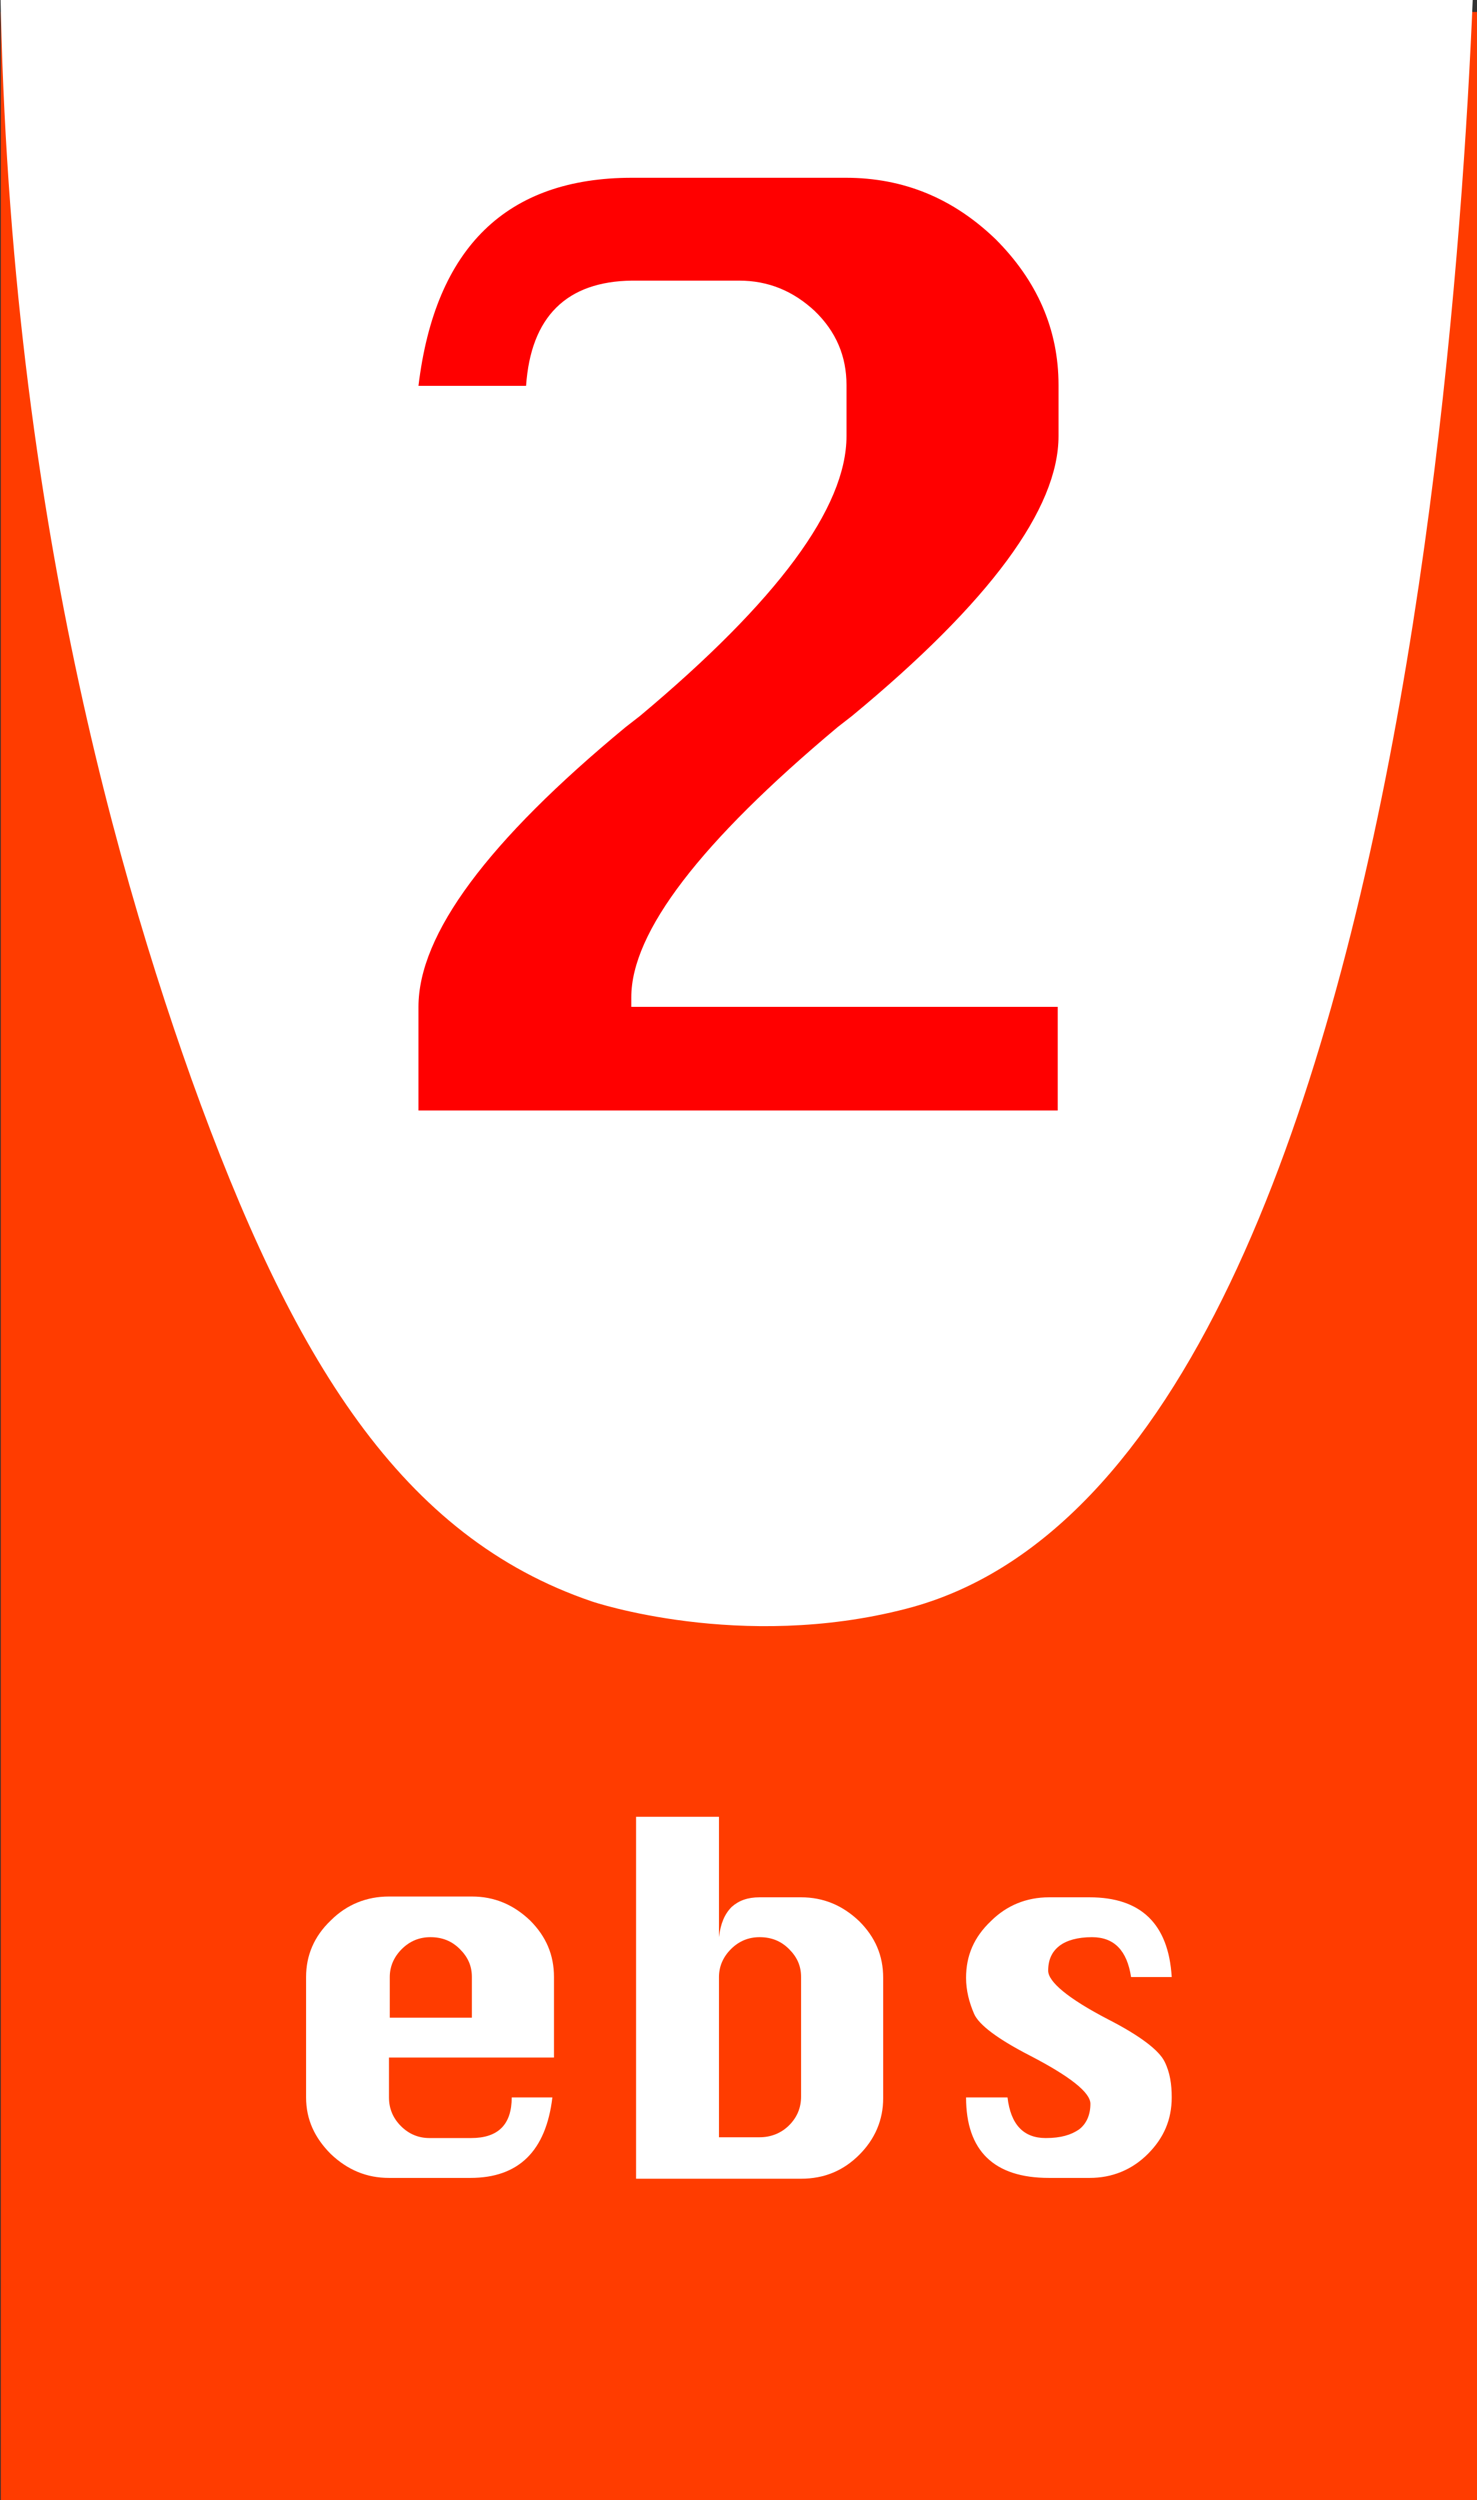 <?xml version="1.0" encoding="utf-8"?>
<!-- Generator: Adobe Illustrator 25.2.1, SVG Export Plug-In . SVG Version: 6.00 Build 0)  -->
<svg version="1.1" id="Layer_1" xmlns="http://www.w3.org/2000/svg" xmlns:xlink="http://www.w3.org/1999/xlink" x="0px" y="0px"
	 viewBox="0 0 185.3 313.6" style="enable-background:new 0 0 185.3 313.6;" xml:space="preserve">
<rect x="0" y="0" width="185.3" height="313.6" fill="#333333" stroke="none"/>
<style type="text/css">
	.st0{fill:#FF3C00;}
	.st1{fill:#FFFFFF;}
	.st2{fill:none;}
	.st3{enable-background:new    ;}
	.st4{fill:#FF0000;}
	.st5{fill:none;stroke:#9999FF;stroke-width:0.75;stroke-miterlimit:10;}
</style>
<g id="Layer_2_1_">
	<g>
		<path class="st0" d="M185.3,313.6H0.1V1.5h185.2c0,68,0,135.9,0,203.9"/>
	</g>
</g>
<g id="Layer_3">
	<g>
		<path class="st1" d="M0.1-21.1C-1.5,50.1,12.4,102.7,24,135.3c12.7,35.4,26.4,57.5,50.3,65.6c0,0,18.6,6.3,39.4,0.9
			c69.7-18,71.6-211.3,71.6-222.8"/>
	</g>
</g>
<g id="Layer_1_1_">
	<g>
		<polygon class="st2" points="-27,142.8 -24,142.8 -24,142.8 		"/>
	</g>
	<g>
		<rect x="34.6" y="14.3" class="st2" width="116.2" height="133.2"/>
	</g>
	<g class="st3">
		<path class="st4" d="M66,48.4H52.5C54.6,31,63.6,22.3,79.3,22.3h26.8c7.3,0,13.5,2.6,18.8,7.7c5.2,5.2,7.9,11.3,7.9,18.3v6.4
			c0,9.1-8.6,20.8-25.9,35.1l-1.8,1.4c-17.2,14.4-25.9,25.7-25.9,33.9v1.2h53.5v13H52.5v-13c0-9.1,8.7-20.8,26-35.1l1.8-1.4
			c17.2-14.4,25.9-26.1,25.9-35.1v-6.4c0-3.6-1.3-6.7-4-9.3c-2.7-2.5-5.8-3.8-9.5-3.8H79.3C71.1,35.3,66.6,39.7,66,48.4z"/>
	</g>
	<g>
		<rect x="26.6" y="238.4" class="st2" width="132.2" height="75.2"/>
	</g>
	<g class="st3">
		<path class="st1" d="M69.4,258.1H48.8v5c0,1.4,0.5,2.6,1.5,3.6c1,1,2.2,1.5,3.6,1.5h5.2c3.4,0,5.1-1.7,5.1-5.1h5.1
			c-0.8,6.7-4.2,10.1-10.3,10.1H48.8c-2.8,0-5.2-1-7.3-3c-2-2-3.1-4.3-3.1-7.1V248c0-2.7,1-5.1,3.1-7.1c2-2,4.5-3,7.3-3h10.4
			c2.8,0,5.2,1,7.3,3c2,2,3,4.3,3,7.1V258.1z M48.8,253.1h10.4V248c0-1.4-0.5-2.5-1.5-3.5c-1-1-2.2-1.5-3.7-1.5
			c-1.4,0-2.6,0.5-3.6,1.5c-1,1-1.5,2.2-1.5,3.5V253.1z"/>
		<path class="st1" d="M79.8,273.1v-45.2h10.4V243c0.2-1.7,0.7-2.9,1.6-3.8c0.9-0.8,2-1.2,3.5-1.2h5.2c2.8,0,5.2,1,7.3,3
			c2,2,3,4.3,3,7.1v15.1c0,2.7-1,5.1-3,7.1s-4.4,3-7.3,3H79.8z M90.2,268.1h5.1c1.4,0,2.7-0.5,3.7-1.5c1-1,1.5-2.2,1.5-3.6V248
			c0-1.4-0.5-2.5-1.5-3.5c-1-1-2.2-1.5-3.7-1.5c-1.4,0-2.6,0.5-3.6,1.5c-1,1-1.5,2.2-1.5,3.5V268.1z"/>
		<path class="st1" d="M147,248h-5.1c-0.5-3.3-2.1-5-4.9-5c-1.8,0-3.2,0.4-4.1,1.1c-0.9,0.7-1.4,1.7-1.4,3.1c0,1.4,2.5,3.5,7.5,6.1
			c4.1,2.1,6.4,3.9,7.1,5.3s0.9,2.9,0.9,4.5c0,2.8-1,5.1-3,7.1c-2,2-4.5,3-7.3,3h-5.1c-6.9,0-10.4-3.4-10.4-10.1h5.2
			c0.4,3.4,2,5.1,4.8,5.1c1.9,0,3.2-0.4,4.2-1.1c0.9-0.7,1.4-1.8,1.4-3.2c0-1.4-2.5-3.4-7.5-6c-4.1-2.1-6.5-3.9-7.1-5.3
			c-0.6-1.4-1-2.9-1-4.5c0-2.8,1-5.1,3.1-7.1c2-2,4.5-3,7.3-3h5.1C143.1,238,146.6,241.3,147,248z"/>
	</g>
	<g>
		<path class="st5" d="M248.6,128.5"/>
	</g>
</g>
</svg>
